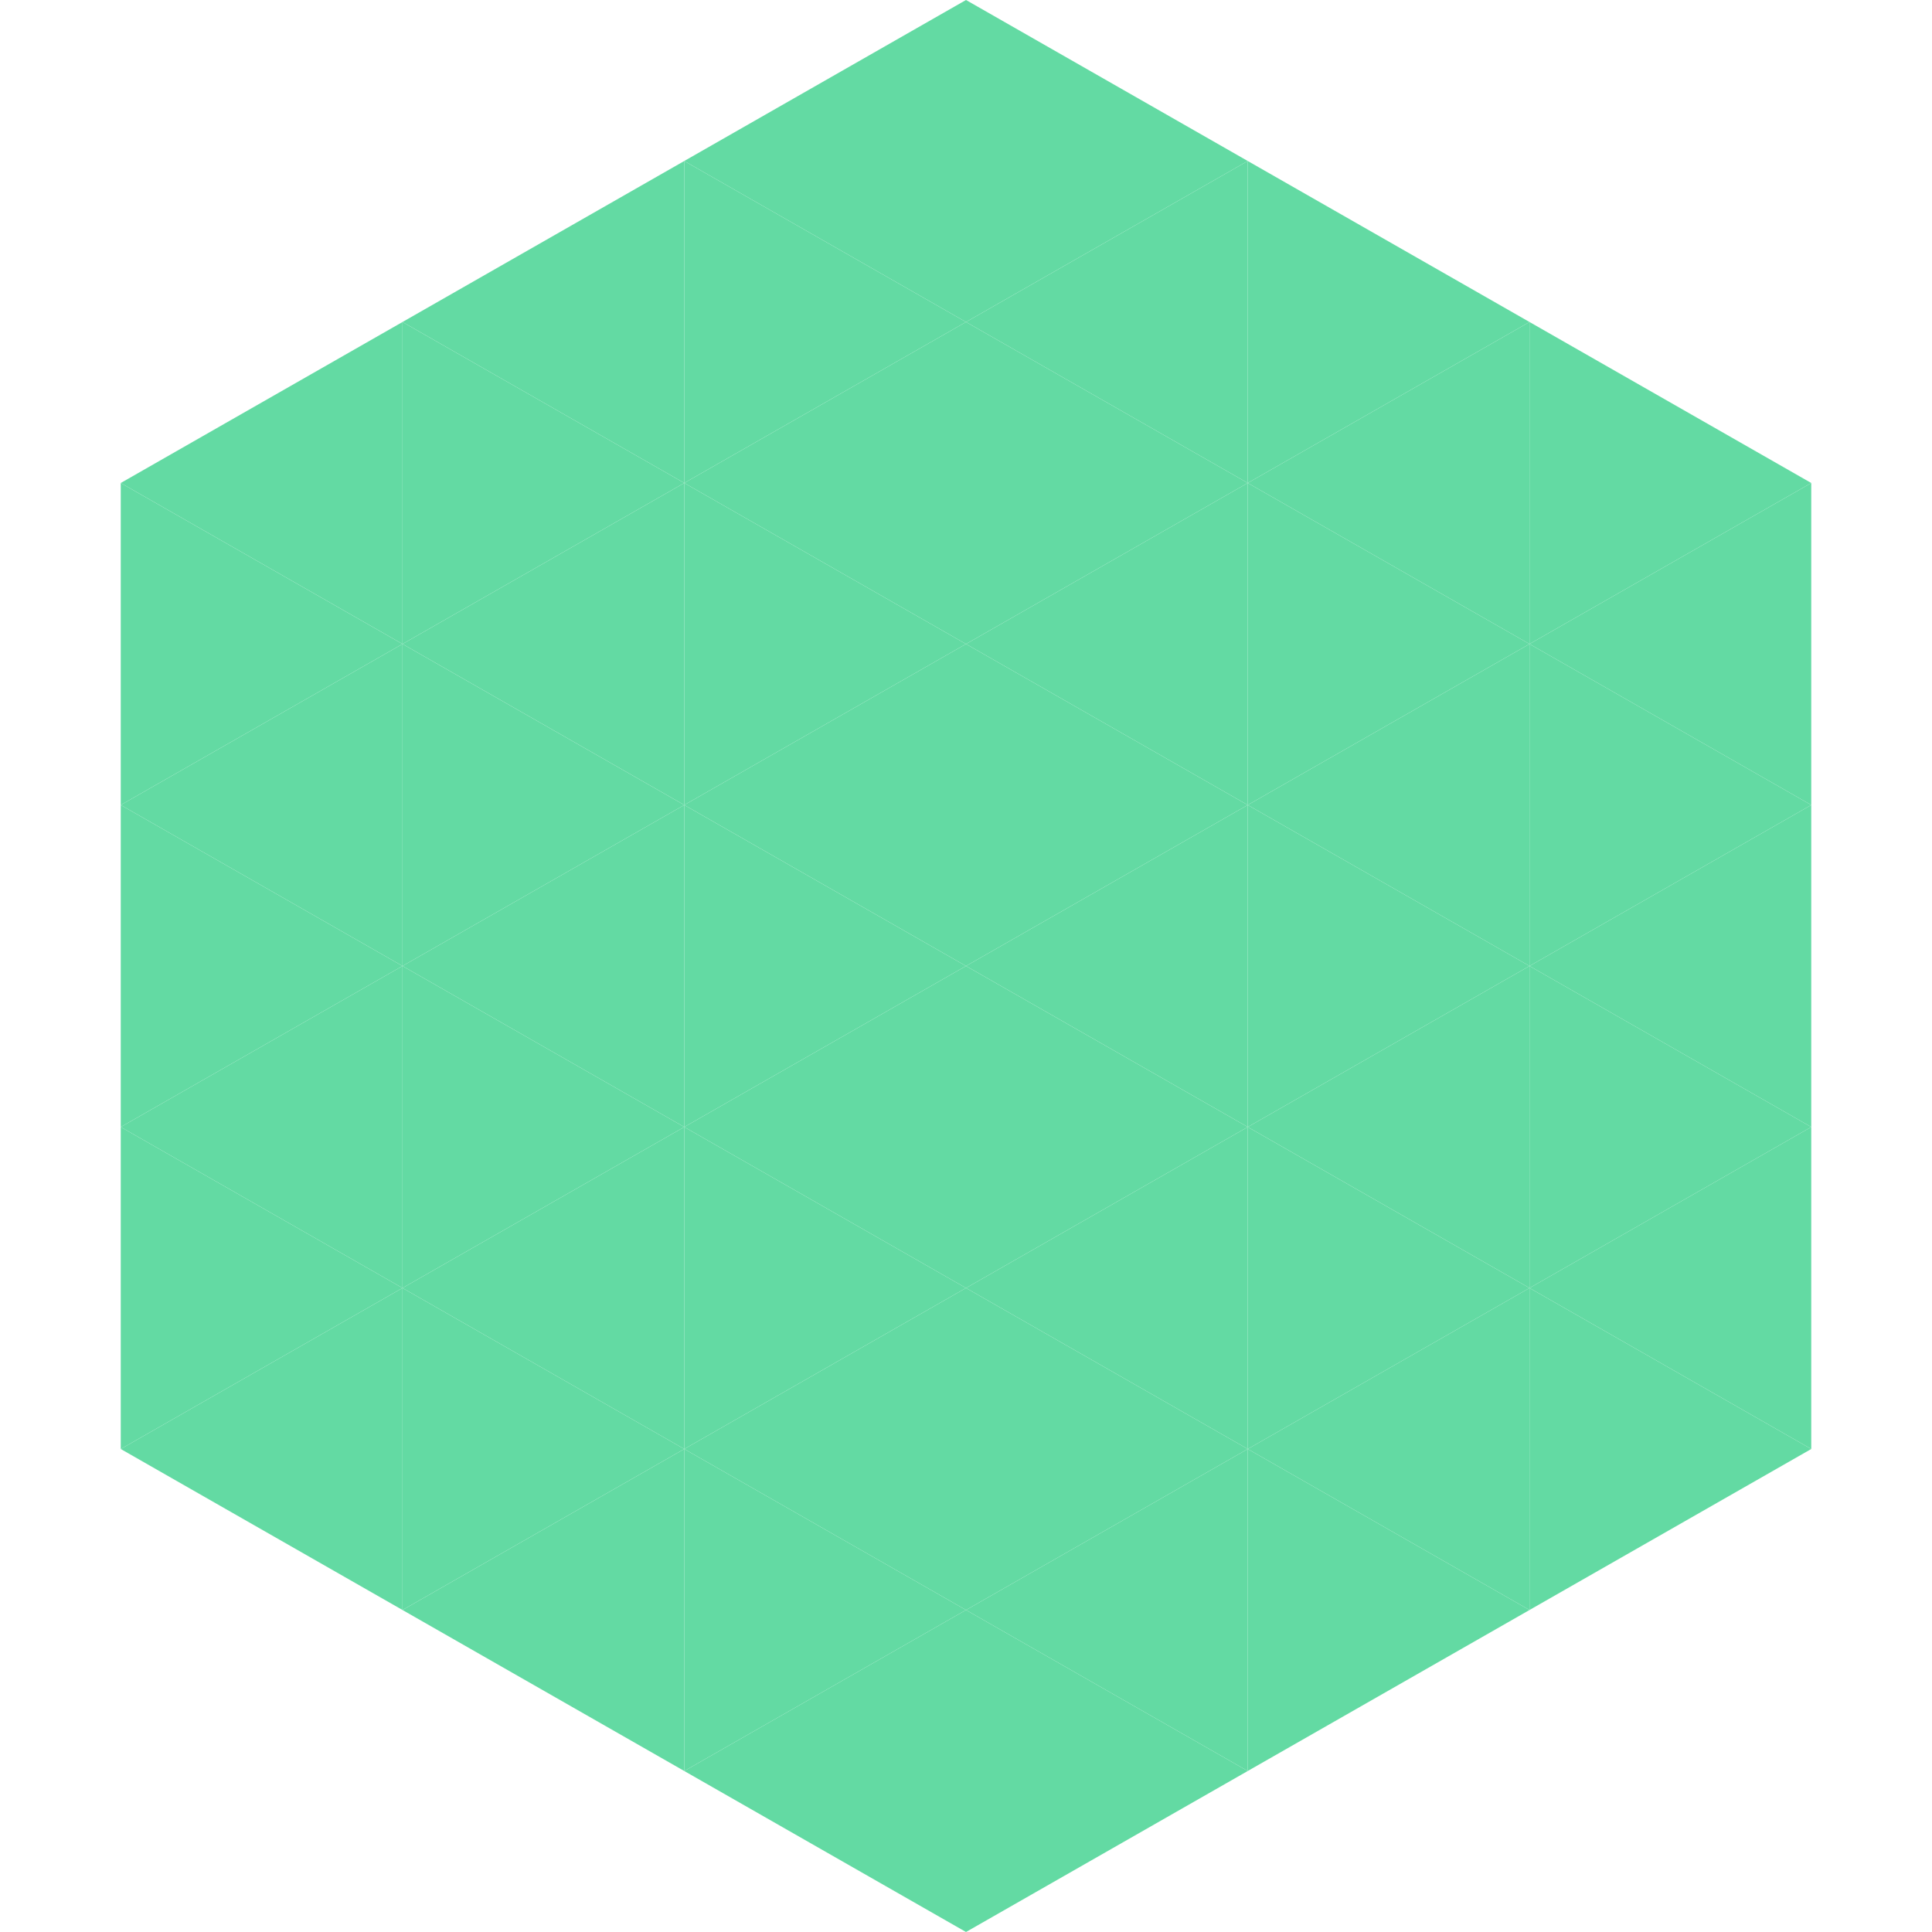 <?xml version="1.0"?>
<!-- Generated by SVGo -->
<svg width="240" height="240"
     xmlns="http://www.w3.org/2000/svg"
     xmlns:xlink="http://www.w3.org/1999/xlink">
<polygon points="50,40 15,60 50,80" style="fill:rgb(99,218,163)" />
<polygon points="190,40 225,60 190,80" style="fill:rgb(99,218,163)" />
<polygon points="15,60 50,80 15,100" style="fill:rgb(99,218,163)" />
<polygon points="225,60 190,80 225,100" style="fill:rgb(99,218,163)" />
<polygon points="50,80 15,100 50,120" style="fill:rgb(99,218,163)" />
<polygon points="190,80 225,100 190,120" style="fill:rgb(99,218,163)" />
<polygon points="15,100 50,120 15,140" style="fill:rgb(99,218,163)" />
<polygon points="225,100 190,120 225,140" style="fill:rgb(99,218,163)" />
<polygon points="50,120 15,140 50,160" style="fill:rgb(99,218,163)" />
<polygon points="190,120 225,140 190,160" style="fill:rgb(99,218,163)" />
<polygon points="15,140 50,160 15,180" style="fill:rgb(99,218,163)" />
<polygon points="225,140 190,160 225,180" style="fill:rgb(99,218,163)" />
<polygon points="50,160 15,180 50,200" style="fill:rgb(99,218,163)" />
<polygon points="190,160 225,180 190,200" style="fill:rgb(99,218,163)" />
<polygon points="15,180 50,200 15,220" style="fill:rgb(255,255,255); fill-opacity:0" />
<polygon points="225,180 190,200 225,220" style="fill:rgb(255,255,255); fill-opacity:0" />
<polygon points="50,0 85,20 50,40" style="fill:rgb(255,255,255); fill-opacity:0" />
<polygon points="190,0 155,20 190,40" style="fill:rgb(255,255,255); fill-opacity:0" />
<polygon points="85,20 50,40 85,60" style="fill:rgb(99,218,163)" />
<polygon points="155,20 190,40 155,60" style="fill:rgb(99,218,163)" />
<polygon points="50,40 85,60 50,80" style="fill:rgb(99,218,163)" />
<polygon points="190,40 155,60 190,80" style="fill:rgb(99,218,163)" />
<polygon points="85,60 50,80 85,100" style="fill:rgb(99,218,163)" />
<polygon points="155,60 190,80 155,100" style="fill:rgb(99,218,163)" />
<polygon points="50,80 85,100 50,120" style="fill:rgb(99,218,163)" />
<polygon points="190,80 155,100 190,120" style="fill:rgb(99,218,163)" />
<polygon points="85,100 50,120 85,140" style="fill:rgb(99,218,163)" />
<polygon points="155,100 190,120 155,140" style="fill:rgb(99,218,163)" />
<polygon points="50,120 85,140 50,160" style="fill:rgb(99,218,163)" />
<polygon points="190,120 155,140 190,160" style="fill:rgb(99,218,163)" />
<polygon points="85,140 50,160 85,180" style="fill:rgb(99,218,163)" />
<polygon points="155,140 190,160 155,180" style="fill:rgb(99,218,163)" />
<polygon points="50,160 85,180 50,200" style="fill:rgb(99,218,163)" />
<polygon points="190,160 155,180 190,200" style="fill:rgb(99,218,163)" />
<polygon points="85,180 50,200 85,220" style="fill:rgb(99,218,163)" />
<polygon points="155,180 190,200 155,220" style="fill:rgb(99,218,163)" />
<polygon points="120,0 85,20 120,40" style="fill:rgb(99,218,163)" />
<polygon points="120,0 155,20 120,40" style="fill:rgb(99,218,163)" />
<polygon points="85,20 120,40 85,60" style="fill:rgb(99,218,163)" />
<polygon points="155,20 120,40 155,60" style="fill:rgb(99,218,163)" />
<polygon points="120,40 85,60 120,80" style="fill:rgb(99,218,163)" />
<polygon points="120,40 155,60 120,80" style="fill:rgb(99,218,163)" />
<polygon points="85,60 120,80 85,100" style="fill:rgb(99,218,163)" />
<polygon points="155,60 120,80 155,100" style="fill:rgb(99,218,163)" />
<polygon points="120,80 85,100 120,120" style="fill:rgb(99,218,163)" />
<polygon points="120,80 155,100 120,120" style="fill:rgb(99,218,163)" />
<polygon points="85,100 120,120 85,140" style="fill:rgb(99,218,163)" />
<polygon points="155,100 120,120 155,140" style="fill:rgb(99,218,163)" />
<polygon points="120,120 85,140 120,160" style="fill:rgb(99,218,163)" />
<polygon points="120,120 155,140 120,160" style="fill:rgb(99,218,163)" />
<polygon points="85,140 120,160 85,180" style="fill:rgb(99,218,163)" />
<polygon points="155,140 120,160 155,180" style="fill:rgb(99,218,163)" />
<polygon points="120,160 85,180 120,200" style="fill:rgb(99,218,163)" />
<polygon points="120,160 155,180 120,200" style="fill:rgb(99,218,163)" />
<polygon points="85,180 120,200 85,220" style="fill:rgb(99,218,163)" />
<polygon points="155,180 120,200 155,220" style="fill:rgb(99,218,163)" />
<polygon points="120,200 85,220 120,240" style="fill:rgb(99,218,163)" />
<polygon points="120,200 155,220 120,240" style="fill:rgb(99,218,163)" />
<polygon points="85,220 120,240 85,260" style="fill:rgb(255,255,255); fill-opacity:0" />
<polygon points="155,220 120,240 155,260" style="fill:rgb(255,255,255); fill-opacity:0" />
</svg>
